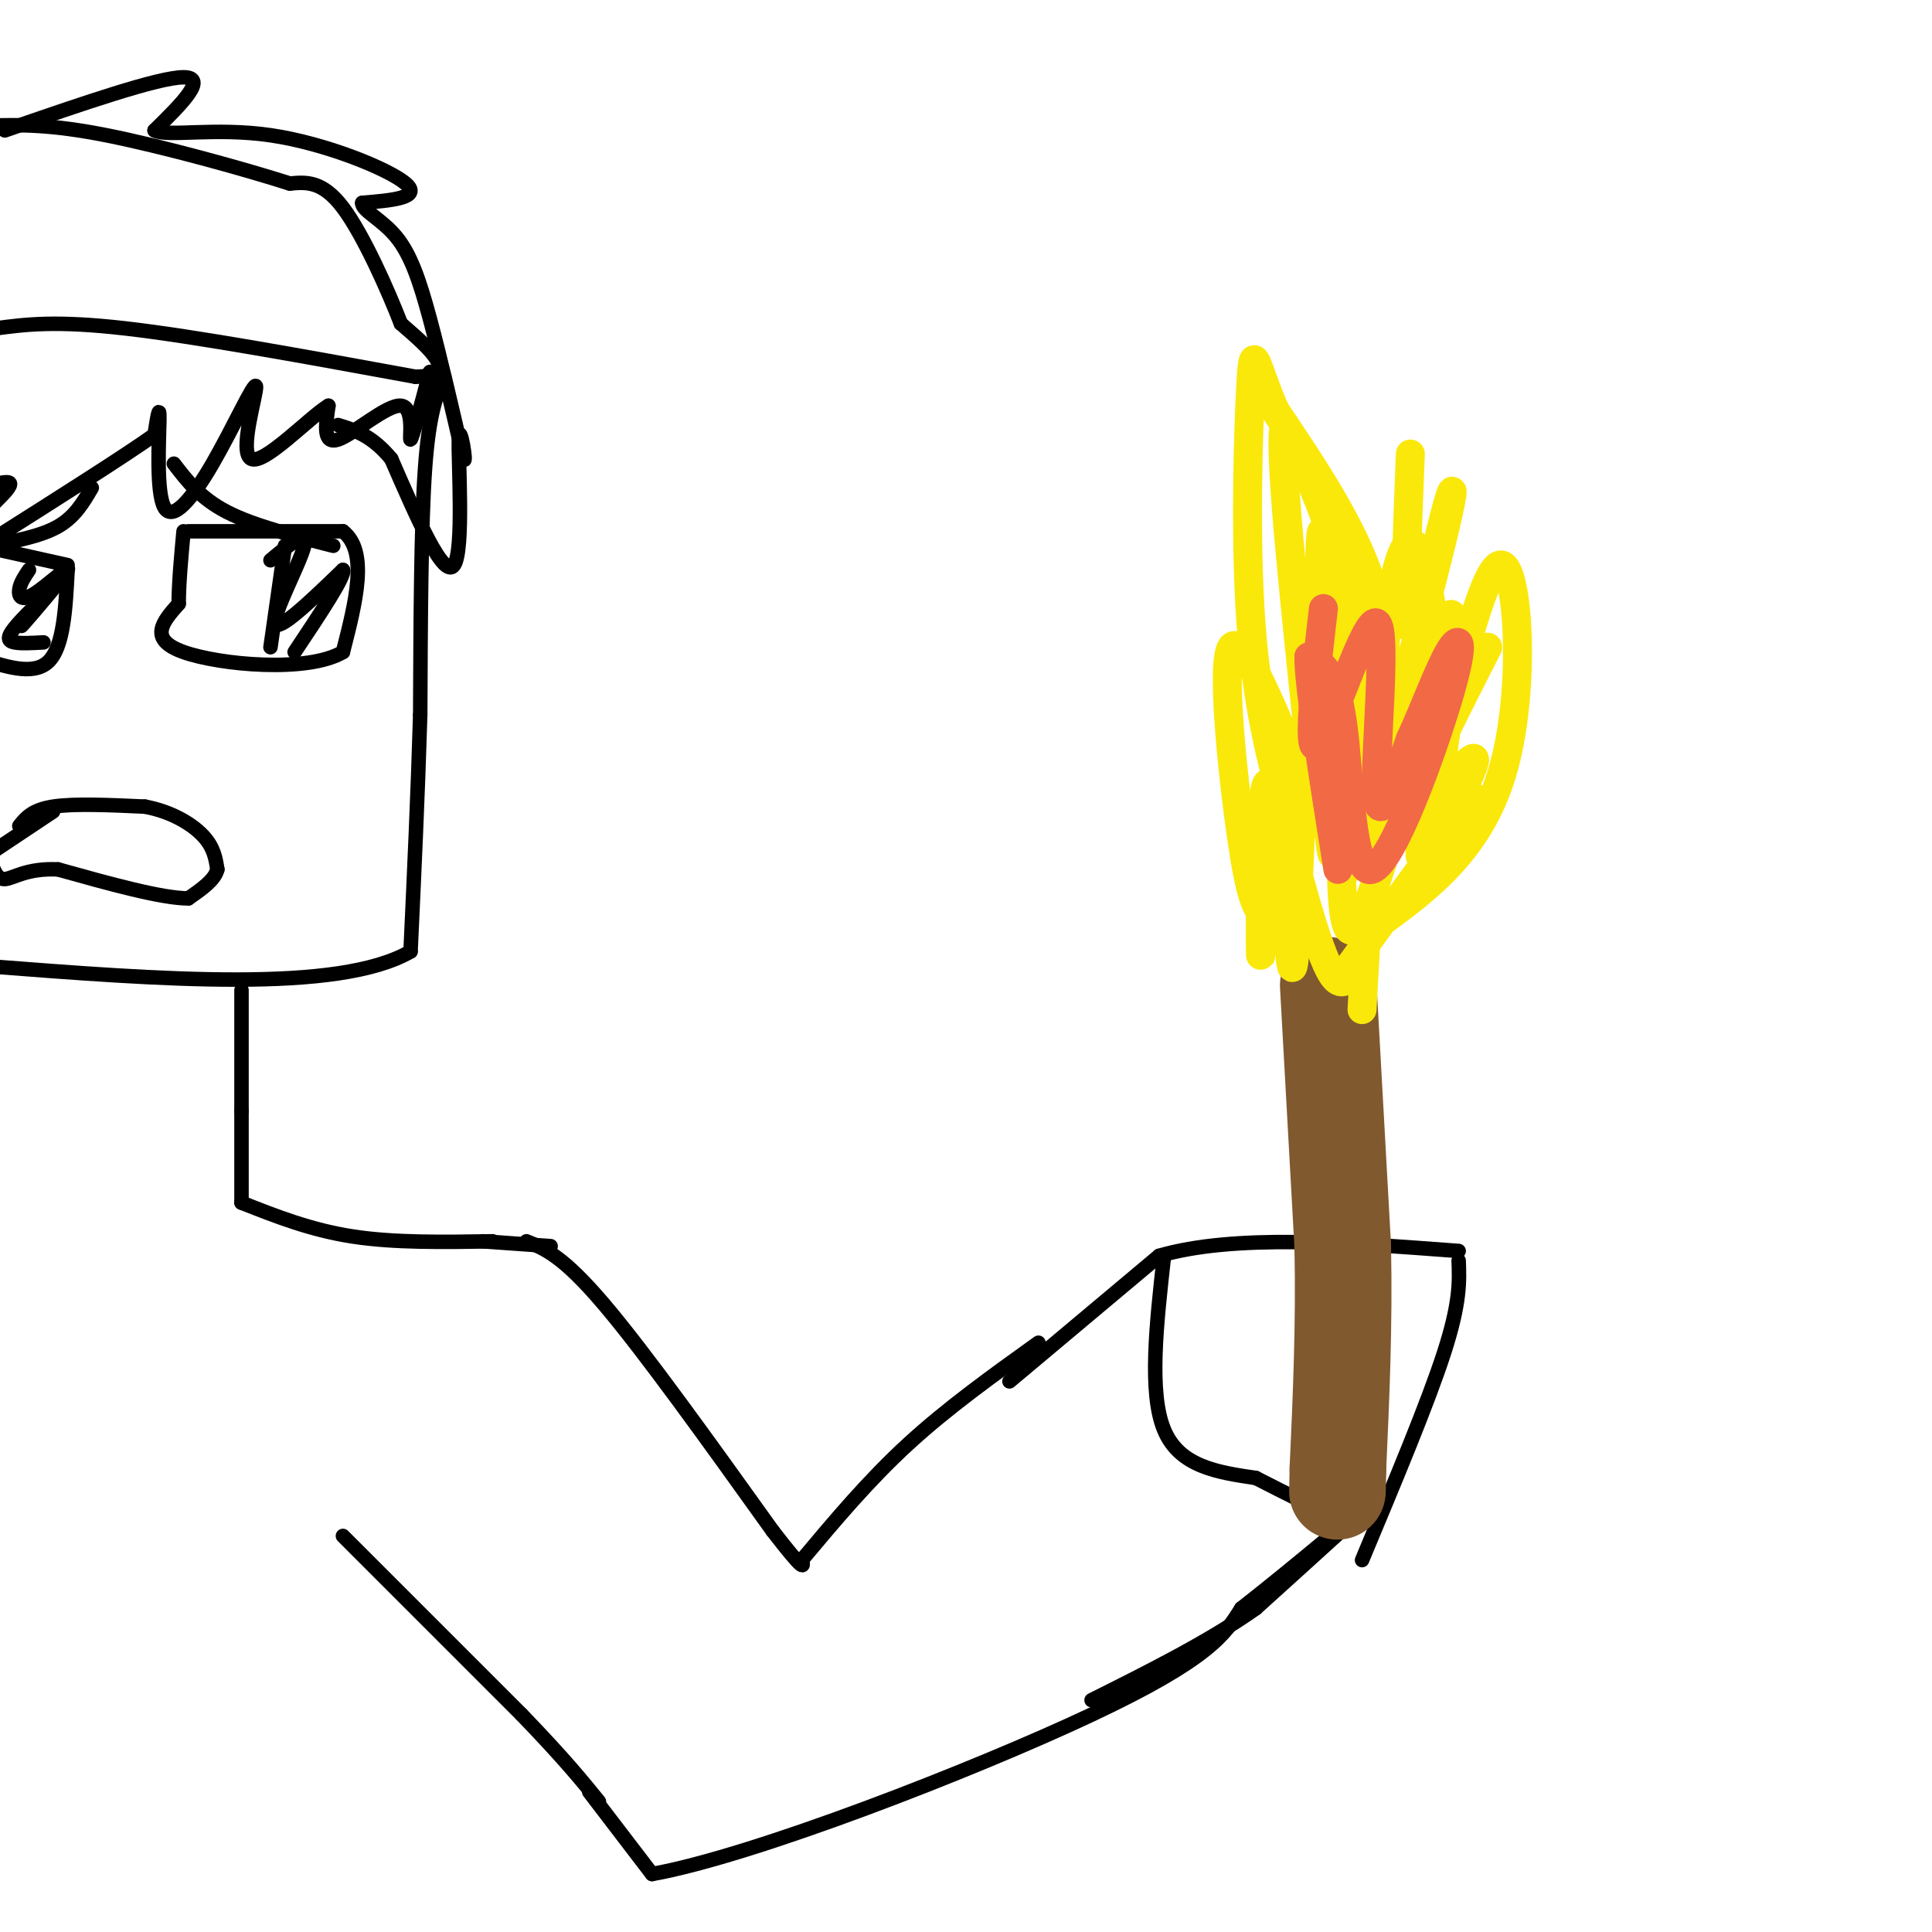 <svg viewBox='0 0 400 400' version='1.1' xmlns='http://www.w3.org/2000/svg' xmlns:xlink='http://www.w3.org/1999/xlink'><g fill='none' stroke='rgb(0,0,0)' stroke-width='3' stroke-linecap='round' stroke-linejoin='round'><path d='M-1,68c6.250,-0.833 12.500,-1.667 27,0c14.500,1.667 37.250,5.833 60,10'/><path d='M86,78c9.500,-0.167 3.250,-5.583 -3,-11'/><path d='M83,67c-2.644,-6.822 -7.756,-18.378 -12,-24c-4.244,-5.622 -7.622,-5.311 -11,-5'/><path d='M60,38c-9.089,-2.911 -26.311,-7.689 -38,-10c-11.689,-2.311 -17.844,-2.156 -24,-2'/><path d='M92,78c-1.583,3.667 -3.167,7.333 -4,19c-0.833,11.667 -0.917,31.333 -1,51'/><path d='M87,148c-0.500,16.667 -1.250,32.833 -2,49'/><path d='M85,197c-15.000,8.667 -51.500,5.833 -88,3'/><path d='M4,171c1.333,-1.667 2.667,-3.333 7,-4c4.333,-0.667 11.667,-0.333 19,0'/><path d='M30,167c5.489,1.022 9.711,3.578 12,6c2.289,2.422 2.644,4.711 3,7'/><path d='M45,180c-0.500,2.167 -3.250,4.083 -6,6'/><path d='M39,186c-5.500,0.000 -16.250,-3.000 -27,-6'/><path d='M12,180c-6.511,-0.311 -9.289,1.911 -11,2c-1.711,0.089 -2.356,-1.956 -3,-4'/><path d='M-1,176c0.000,0.000 12.000,-8.000 12,-8'/><path d='M39,110c0.000,0.000 32.000,0.000 32,0'/><path d='M71,110c5.333,4.167 2.667,14.583 0,25'/><path d='M71,135c-7.289,4.333 -25.511,2.667 -33,0c-7.489,-2.667 -4.244,-6.333 -1,-10'/><path d='M37,125c0.000,-4.167 0.500,-9.583 1,-15'/><path d='M14,117c0.000,0.000 -18.000,-4.000 -18,-4'/><path d='M14,118c-0.417,8.000 -0.833,16.000 -4,19c-3.167,3.000 -9.083,1.000 -15,-1'/><path d='M36,96c2.750,3.583 5.500,7.167 11,10c5.500,2.833 13.750,4.917 22,7'/><path d='M19,101c-1.750,3.000 -3.500,6.000 -7,8c-3.500,2.000 -8.750,3.000 -14,4'/><path d='M59,113c0.000,0.000 -3.000,21.000 -3,21'/><path d='M56,116c3.933,-3.289 7.867,-6.578 7,-3c-0.867,3.578 -6.533,14.022 -6,16c0.533,1.978 7.267,-4.511 14,-11'/><path d='M71,118c0.667,1.000 -4.667,9.000 -10,17'/><path d='M6,118c-0.895,1.330 -1.789,2.660 -2,4c-0.211,1.340 0.263,2.689 3,1c2.737,-1.689 7.737,-6.416 7,-5c-0.737,1.416 -7.211,8.976 -9,11c-1.789,2.024 1.105,-1.488 4,-5'/><path d='M9,124c-0.667,0.405 -4.333,3.917 -6,6c-1.667,2.083 -1.333,2.738 0,3c1.333,0.262 3.667,0.131 6,0'/><path d='M89,77c-1.839,6.958 -3.679,13.917 -4,14c-0.321,0.083 0.875,-6.708 -2,-7c-2.875,-0.292 -9.821,5.917 -13,7c-3.179,1.083 -2.589,-2.958 -2,-7'/><path d='M68,84c-4.098,2.519 -13.342,12.315 -16,11c-2.658,-1.315 1.271,-13.742 1,-15c-0.271,-1.258 -4.743,8.652 -9,16c-4.257,7.348 -8.300,12.132 -10,9c-1.700,-3.132 -1.057,-14.181 -1,-18c0.057,-3.819 -0.471,-0.410 -1,3'/><path d='M32,90c-5.833,4.167 -19.917,13.083 -34,22'/><path d='M-1,104c1.750,-1.750 3.500,-3.500 3,-4c-0.500,-0.500 -3.250,0.250 -6,1'/><path d='M1,27c15.917,-5.500 31.833,-11.000 37,-11c5.167,0.000 -0.417,5.500 -6,11'/><path d='M32,27c2.726,1.381 12.542,-0.667 24,1c11.458,1.667 24.560,7.048 28,10c3.440,2.952 -2.780,3.476 -9,4'/><path d='M75,42c-0.143,1.536 4.000,3.375 7,7c3.000,3.625 4.857,9.036 7,17c2.143,7.964 4.571,18.482 7,29'/><path d='M96,95c0.762,1.774 -0.833,-8.292 -1,-4c-0.167,4.292 1.095,22.940 -1,26c-2.095,3.060 -7.548,-9.470 -13,-22'/><path d='M81,95c-4.000,-4.833 -7.500,-5.917 -11,-7'/><path d='M50,205c0.000,0.000 0.000,25.000 0,25'/><path d='M50,230c0.000,7.333 0.000,13.167 0,19'/><path d='M50,249c7.167,2.833 14.333,5.667 23,7c8.667,1.333 18.833,1.167 29,1'/><path d='M100,257c0.000,0.000 14.000,1.000 14,1'/><path d='M71,318c0.000,0.000 37.000,37.000 37,37'/><path d='M108,355c8.833,9.167 12.417,13.583 16,18'/><path d='M109,257c3.750,1.500 7.500,3.000 16,13c8.500,10.000 21.750,28.500 35,47'/><path d='M160,317c6.833,8.833 6.417,7.417 6,6'/><path d='M166,323c6.917,-8.250 13.833,-16.500 22,-24c8.167,-7.500 17.583,-14.250 27,-21'/><path d='M122,371c0.000,0.000 13.000,17.000 13,17'/><path d='M135,388c20.867,-3.711 66.533,-21.489 91,-33c24.467,-11.511 27.733,-16.756 31,-22'/><path d='M257,333c11.889,-9.289 26.111,-21.511 27,-22c0.889,-0.489 -11.556,10.756 -24,22'/><path d='M260,333c-9.667,6.833 -21.833,12.917 -34,19'/><path d='M209,286c0.000,0.000 31.000,-26.000 31,-26'/><path d='M240,260c15.500,-4.500 38.750,-2.750 62,-1'/><path d='M302,261c0.167,4.333 0.333,8.667 -3,19c-3.333,10.333 -10.167,26.667 -17,43'/><path d='M241,260c-1.583,14.167 -3.167,28.333 0,36c3.167,7.667 11.083,8.833 19,10'/><path d='M260,306c6.500,3.333 13.250,6.667 20,10'/></g>
<g fill='none' stroke='rgb(129,89,47)' stroke-width='20' stroke-linecap='round' stroke-linejoin='round'><path d='M275,204c0.000,0.000 3.000,54.000 3,54'/><path d='M278,258c0.333,16.667 -0.333,31.333 -1,46'/><path d='M277,304c-0.167,7.833 -0.083,4.417 0,1'/></g>
<g fill='none' stroke='rgb(250,232,11)' stroke-width='6' stroke-linecap='round' stroke-linejoin='round'><path d='M269,194c-2.548,-1.113 -5.095,-2.226 -7,-4c-1.905,-1.774 -3.167,-4.208 -5,-17c-1.833,-12.792 -4.238,-35.940 -2,-39c2.238,-3.060 9.119,13.970 16,31'/><path d='M271,165c2.667,5.167 1.333,2.583 0,0'/><path d='M283,193c11.512,-8.167 23.024,-16.333 28,-33c4.976,-16.667 3.417,-41.833 0,-43c-3.417,-1.167 -8.690,21.667 -11,30c-2.310,8.333 -1.655,2.167 -1,-4'/><path d='M299,143c-1.154,-8.166 -3.538,-26.580 -6,-30c-2.462,-3.420 -5.000,8.156 -6,18c-1.000,9.844 -0.462,17.958 0,16c0.462,-1.958 0.846,-13.988 -3,-26c-3.846,-12.012 -11.923,-24.006 -20,-36'/><path d='M264,85c-4.132,-9.416 -4.462,-14.958 -5,-6c-0.538,8.958 -1.282,32.414 0,50c1.282,17.586 4.591,29.301 6,35c1.409,5.699 0.918,5.380 0,3c-0.918,-2.380 -2.262,-6.823 -3,-4c-0.738,2.823 -0.869,12.911 -1,23'/><path d='M261,186c-0.156,6.733 -0.044,12.067 0,12c0.044,-0.067 0.022,-5.533 0,-11'/><path d='M283,191c-0.525,9.376 -1.049,18.753 -1,18c0.049,-0.753 0.673,-11.635 0,-12c-0.673,-0.365 -2.643,9.786 -6,5c-3.357,-4.786 -8.102,-24.510 -10,-31c-1.898,-6.490 -0.949,0.255 0,7'/><path d='M266,178c0.330,9.304 1.153,29.063 2,20c0.847,-9.063 1.716,-46.948 3,-54c1.284,-7.052 2.983,16.728 4,27c1.017,10.272 1.351,7.035 1,-8c-0.351,-15.035 -1.386,-41.867 -2,-50c-0.614,-8.133 -0.807,2.434 -1,13'/><path d='M273,126c-0.379,5.516 -0.826,12.807 0,26c0.826,13.193 2.926,32.289 5,19c2.074,-13.289 4.123,-58.964 3,-52c-1.123,6.964 -5.418,66.567 -2,73c3.418,6.433 14.548,-40.305 19,-57c4.452,-16.695 2.226,-3.348 0,10'/><path d='M298,145c-1.180,9.810 -4.130,29.336 -4,32c0.130,2.664 3.339,-11.532 5,-23c1.661,-11.468 1.775,-20.208 -3,-11c-4.775,9.208 -14.439,36.364 -17,37c-2.561,0.636 1.983,-25.247 1,-45c-0.983,-19.753 -7.491,-33.377 -14,-47'/><path d='M266,88c-1.500,3.000 1.750,34.000 5,65'/><path d='M292,94c-0.714,17.607 -1.429,35.214 0,36c1.429,0.786 5.000,-15.250 7,-23c2.000,-7.750 2.429,-7.214 0,3c-2.429,10.214 -7.714,30.107 -13,50'/><path d='M308,134c-7.899,15.518 -15.798,31.036 -15,33c0.798,1.964 10.292,-9.625 12,-10c1.708,-0.375 -4.369,10.464 -6,14c-1.631,3.536 1.185,-0.232 4,-4'/><path d='M305,165c0.000,0.000 -27.000,37.000 -27,37'/></g>
<g fill='none' stroke='rgb(242,105,70)' stroke-width='6' stroke-linecap='round' stroke-linejoin='round'><path d='M274,126c-1.821,15.768 -3.643,31.536 -1,28c2.643,-3.536 9.750,-26.375 12,-25c2.250,1.375 -0.357,26.964 0,35c0.357,8.036 3.679,-1.482 7,-11'/><path d='M292,153c2.655,-5.624 5.791,-14.184 8,-18c2.209,-3.816 3.489,-2.889 0,9c-3.489,11.889 -11.747,34.739 -16,36c-4.253,1.261 -4.501,-19.068 -6,-30c-1.499,-10.932 -4.250,-12.466 -7,-14'/><path d='M271,136c-0.167,5.000 2.917,24.500 6,44'/></g>
</svg>